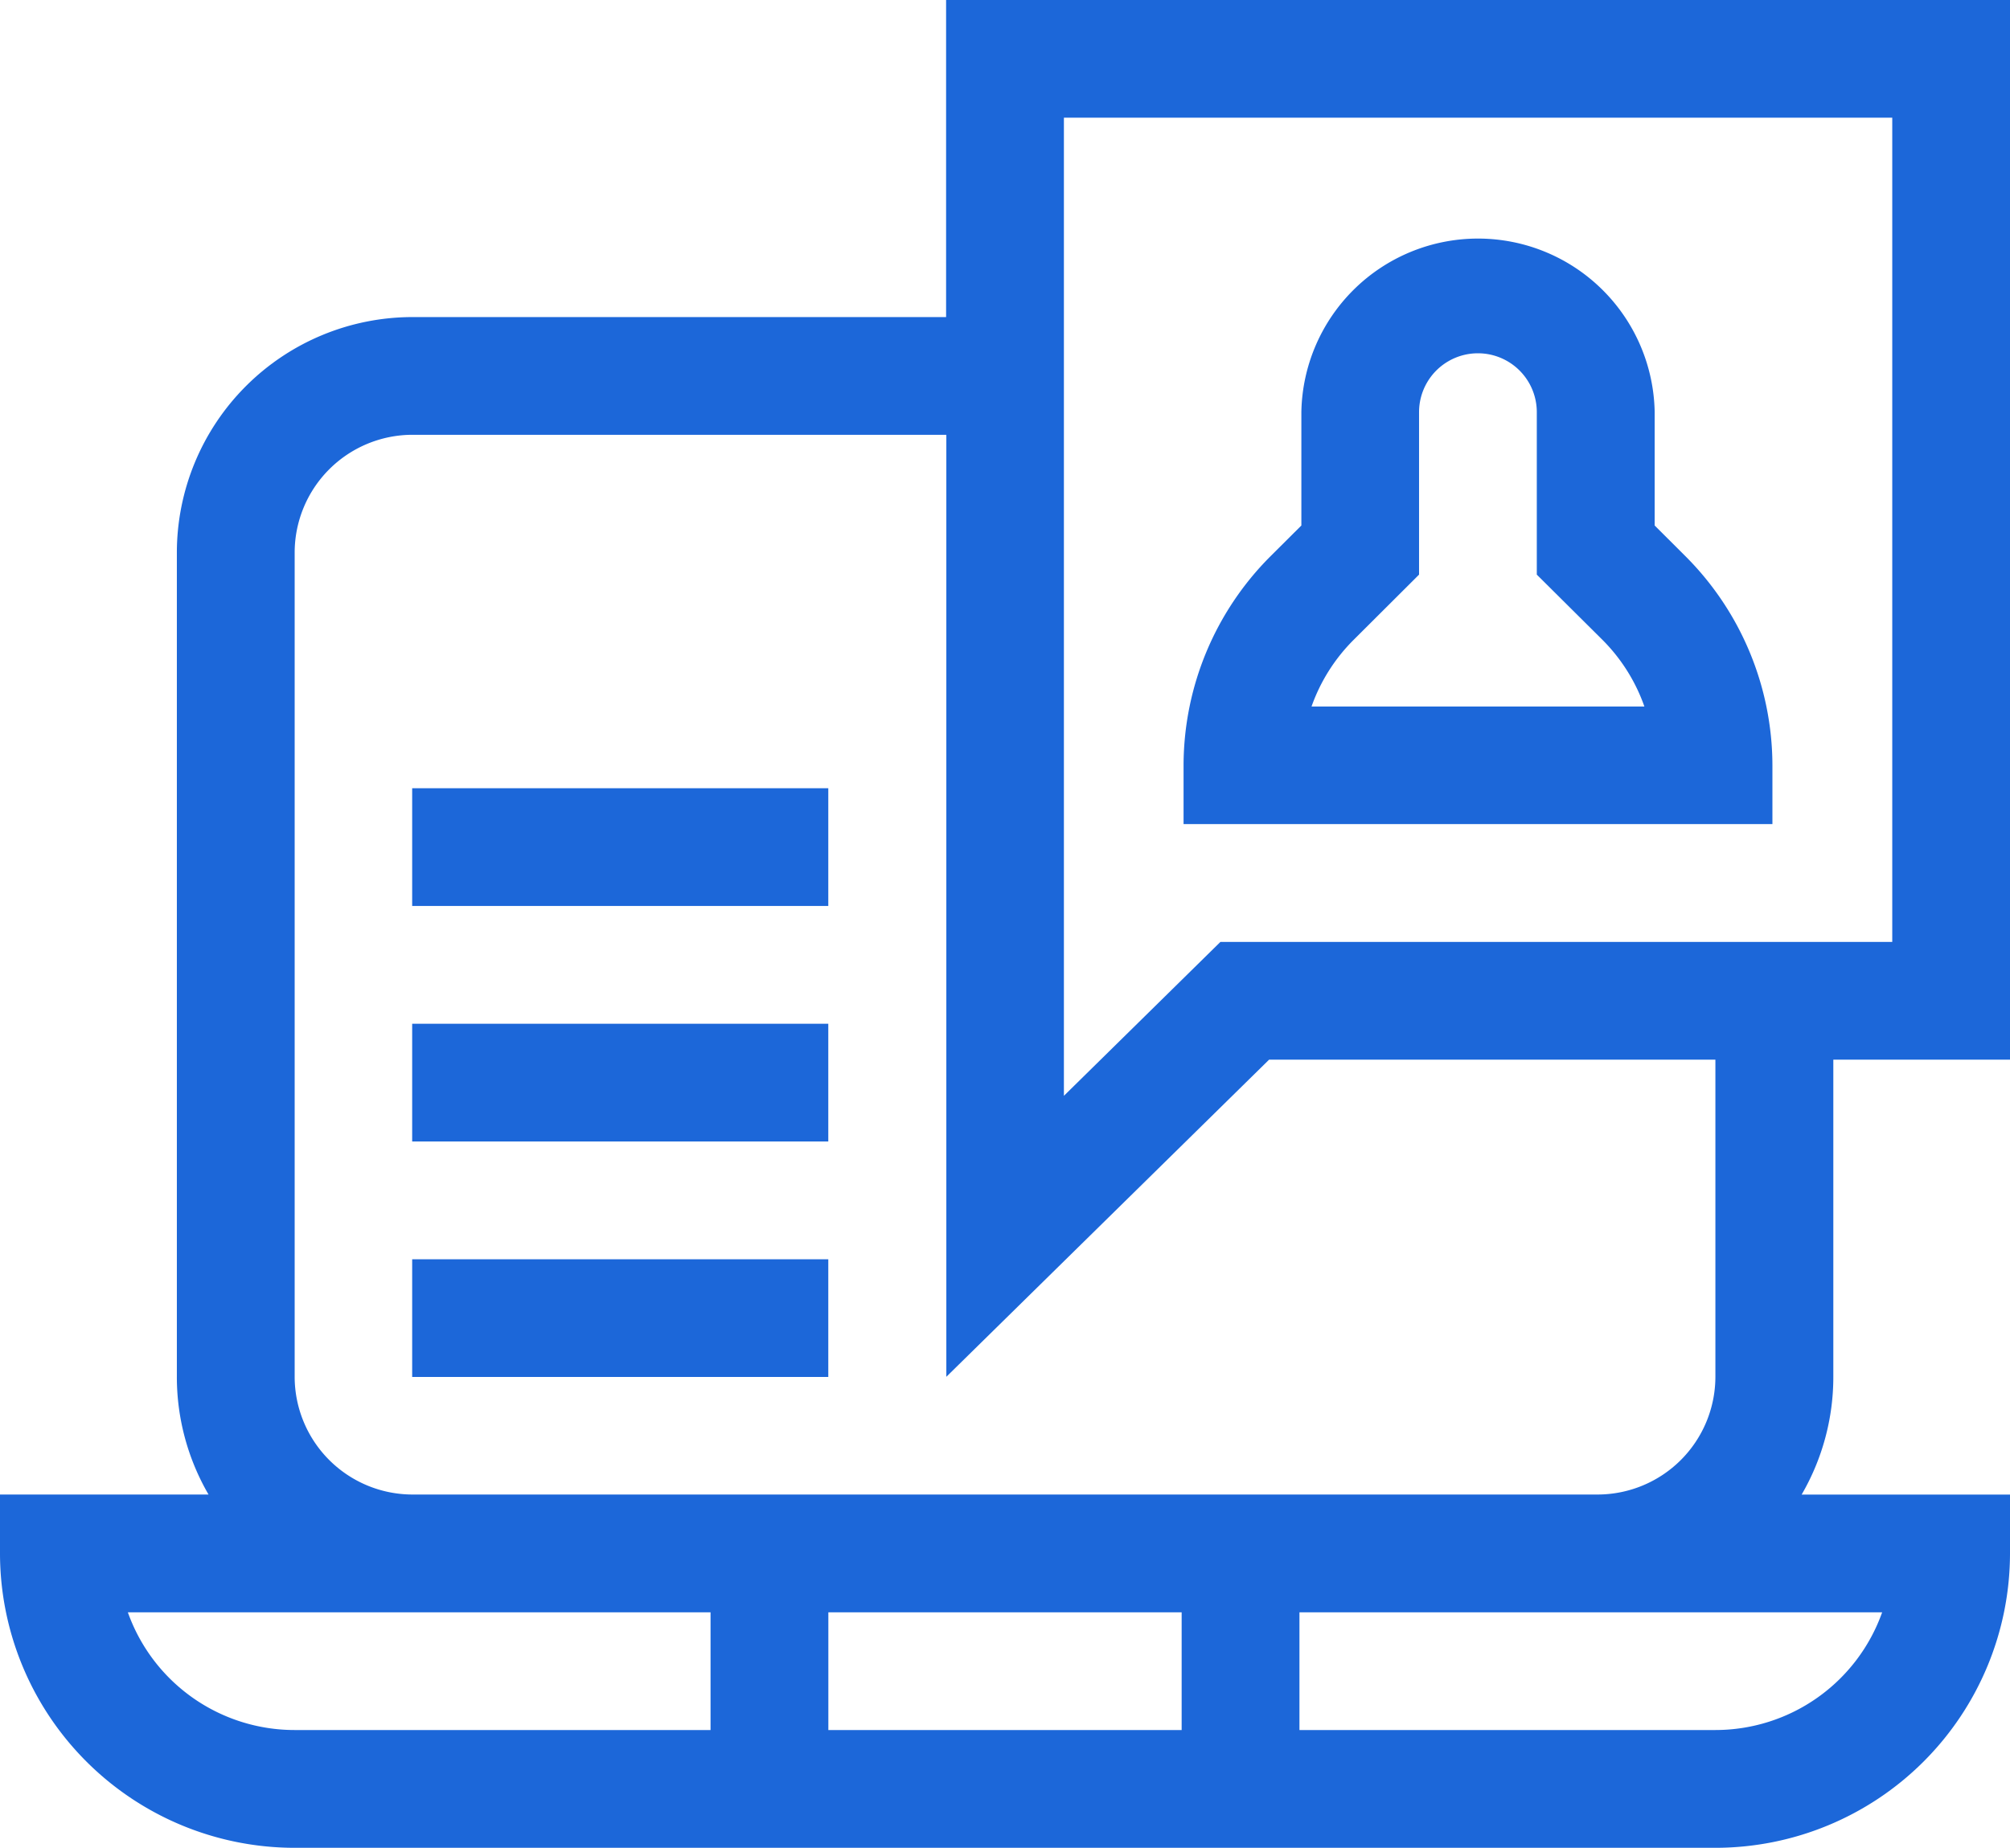 <svg xmlns="http://www.w3.org/2000/svg" width="33.629" height="30.922" viewBox="0 0 33.629 30.922">
  <g id="Effortless_Onboarding" data-name="Effortless Onboarding" transform="translate(19666.314 21928.064)">
    <path id="Path_127196" data-name="Path 127196" d="M105,221.4h6.962v1.97H105Z" transform="translate(-19764.418 -22136.273)" fill="#1c67d9"/>
    <path id="Path_127197" data-name="Path 127197" d="M105,281.4h6.962v1.97H105Z" transform="translate(-19764.418 -22192.332)" fill="#1c67d9"/>
    <path id="Path_127198" data-name="Path 127198" d="M105,341.4h6.962v1.97H105Z" transform="translate(-19764.418 -22248.391)" fill="#1c67d9"/>
    <path id="Path_127199" data-name="Path 127199" d="M30.673,38.337h2.956V20.6h-17.8V25.91H6.9a3.945,3.945,0,0,0-3.941,3.941V43.644a3.915,3.915,0,0,0,.53,1.97H0V46.6a4.932,4.932,0,0,0,4.926,4.926H28.7A4.932,4.932,0,0,0,33.629,46.6v-.985H30.143a3.915,3.915,0,0,0,.53-1.97ZM17.8,22.573H31.659V36.367H20.418L17.8,38.942ZM2.139,47.585h9.749v1.97H4.926a2.961,2.961,0,0,1-2.787-1.97Zm17.631,0v1.97H13.859v-1.97Zm8.933,1.97H21.741v-1.97H31.49A2.961,2.961,0,0,1,28.7,49.555ZM6.9,45.614a1.973,1.973,0,0,1-1.97-1.97V29.851A1.973,1.973,0,0,1,6.9,27.88h8.933V43.644l5.4-5.307H28.7v5.307a1.973,1.973,0,0,1-1.97,1.97Z" transform="translate(-19666.314 -21948.668)" fill="#1c67d9"/>
    <path id="Path_127200" data-name="Path 127200" d="M311.352,89.471a4.96,4.96,0,0,0-1.455-3.5l-.515-.514v-1.9a2.956,2.956,0,0,0-5.911,0v1.9l-.514.512a4.96,4.96,0,0,0-1.457,3.5v.985h9.852Zm-7.711-.985a2.973,2.973,0,0,1,.705-1.116l1.094-1.091V83.56a.985.985,0,0,1,1.97,0v2.719l1.1,1.093a2.967,2.967,0,0,1,.7,1.114h-5.57Z" transform="translate(-19948.012 -22004.727)" fill="#1c67d9"/>
  </g>
</svg>
